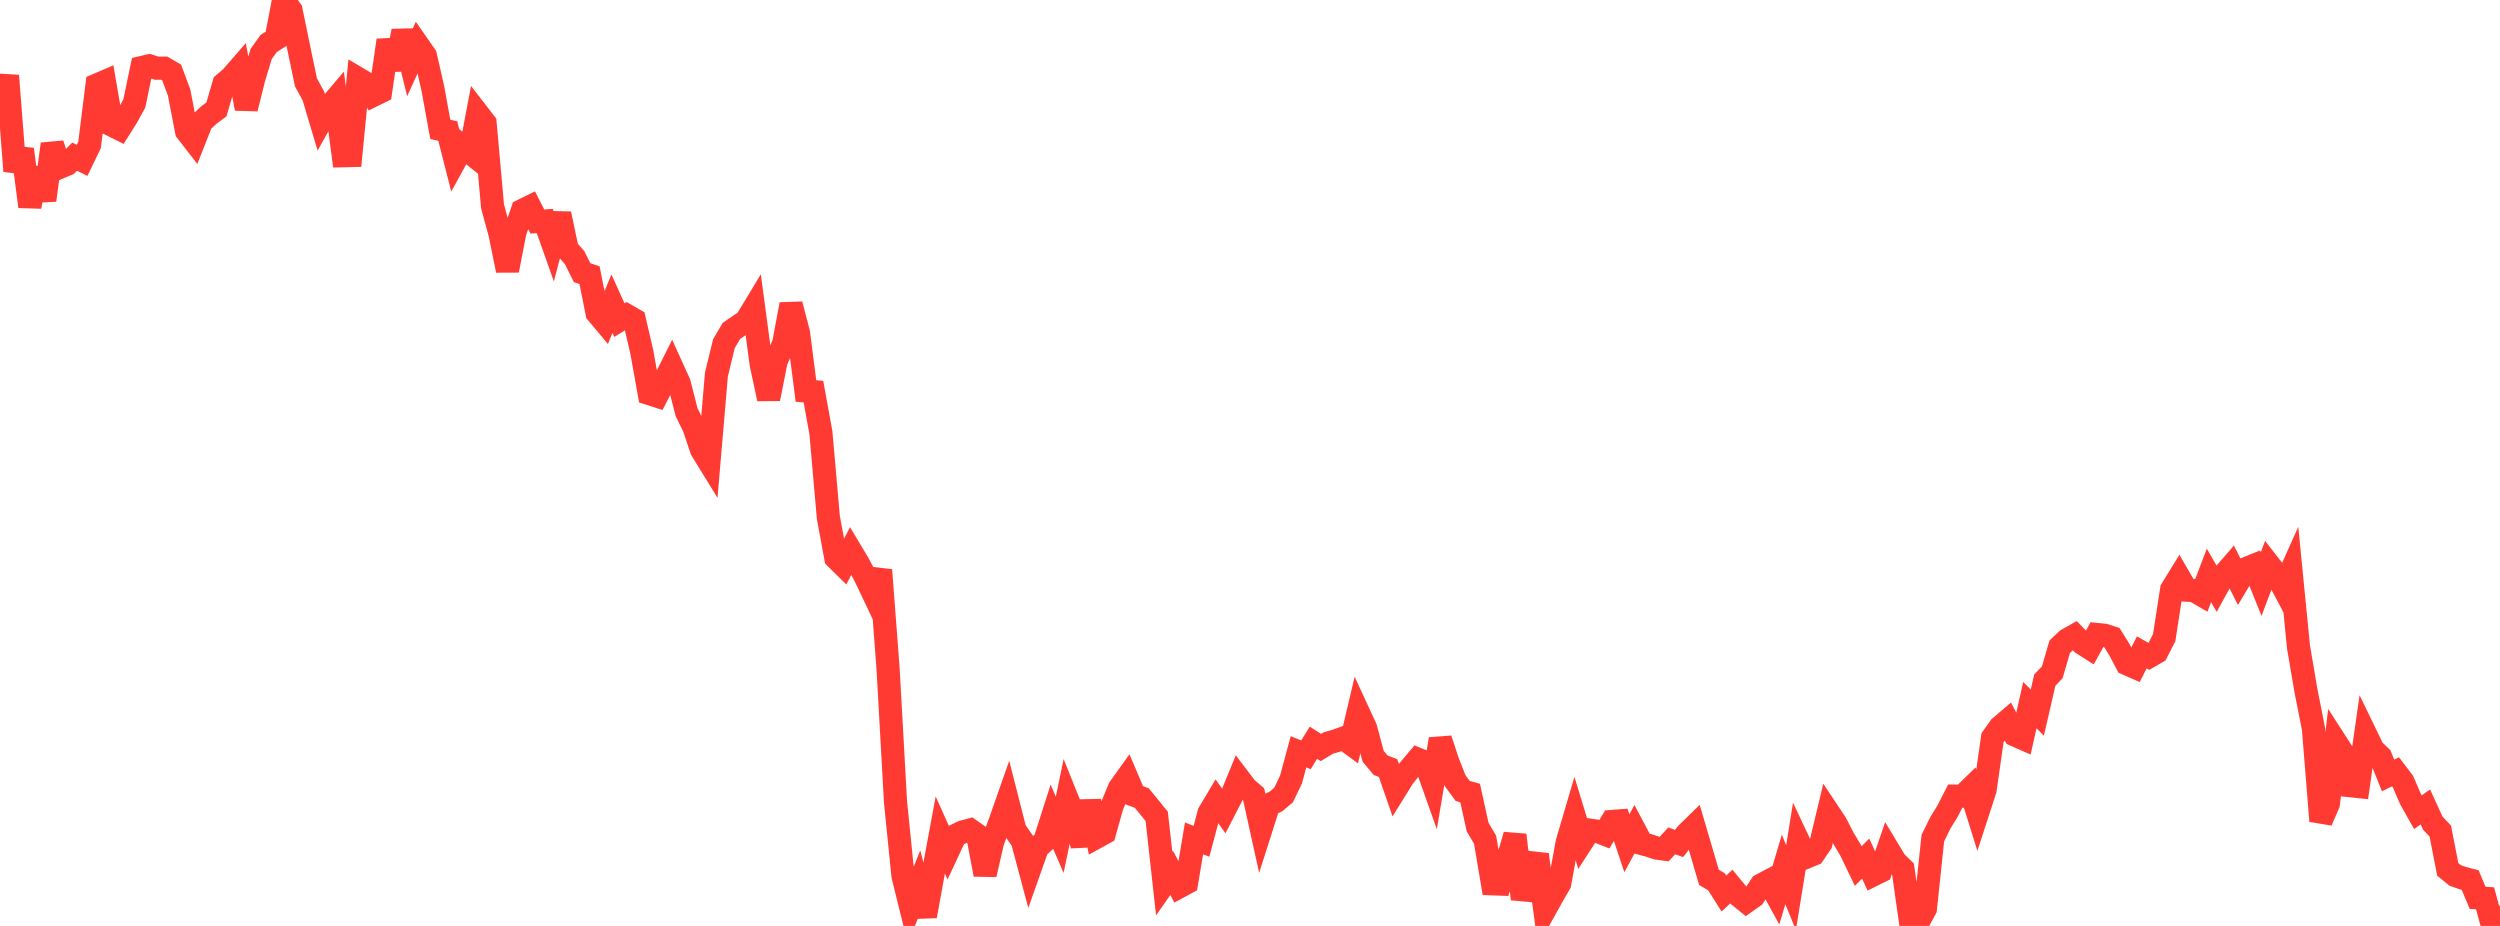 <?xml version="1.0" standalone="no"?>
<!DOCTYPE svg PUBLIC "-//W3C//DTD SVG 1.1//EN" "http://www.w3.org/Graphics/SVG/1.1/DTD/svg11.dtd">

<svg width="135" height="50" viewBox="0 0 135 50" preserveAspectRatio="none" 
  xmlns="http://www.w3.org/2000/svg"
  xmlns:xlink="http://www.w3.org/1999/xlink">


<polyline points="0.0, 6.077 0.403, 4.088 0.806, 9.236 1.209, 8.062 1.612, 11.155 2.015, 9.084 2.418, 10.814 2.821, 7.776 3.224, 9.036 3.627, 8.868 4.03, 8.459 4.433, 8.659 4.836, 7.825 5.239, 4.587 5.642, 4.414 6.045, 6.76 6.448, 6.96 6.851, 6.323 7.254, 5.586 7.657, 3.647 8.06, 3.553 8.463, 3.683 8.866, 3.68 9.269, 3.915 9.672, 4.998 10.075, 7.087 10.478, 7.605 10.881, 6.586 11.284, 6.208 11.687, 5.909 12.09, 4.523 12.493, 4.178 12.896, 3.715 13.299, 5.864 13.701, 4.247 14.104, 2.914 14.507, 2.349 14.91, 2.095 15.313, 0.0 15.716, 0.561 16.119, 2.521 16.522, 4.447 16.925, 5.185 17.328, 6.539 17.731, 5.822 18.134, 5.347 18.537, 8.409 18.94, 8.4 19.343, 4.246 19.746, 4.484 20.149, 5.151 20.552, 4.952 20.955, 2.176 21.358, 3.744 21.761, 1.676 22.164, 3.307 22.567, 2.429 22.97, 3.008 23.373, 4.774 23.776, 6.985 24.179, 7.075 24.582, 8.656 24.985, 7.922 25.388, 8.243 25.791, 6.122 26.194, 6.643 26.597, 11.139 27.0, 12.623 27.403, 14.602 27.806, 12.534 28.209, 11.365 28.612, 11.166 29.015, 11.961 29.418, 11.935 29.821, 13.075 30.224, 11.548 30.627, 13.459 31.03, 13.913 31.433, 14.723 31.836, 14.858 32.239, 16.898 32.642, 17.38 33.045, 16.398 33.448, 17.288 33.851, 17.037 34.254, 17.268 34.657, 19.003 35.06, 21.253 35.463, 21.382 35.866, 20.602 36.269, 19.796 36.672, 20.682 37.075, 22.256 37.478, 23.081 37.881, 24.287 38.284, 24.942 38.687, 20.22 39.09, 18.56 39.493, 17.872 39.896, 17.594 40.299, 17.321 40.701, 16.655 41.104, 19.662 41.507, 21.536 41.91, 19.502 42.313, 18.574 42.716, 16.436 43.119, 17.98 43.522, 21.114 43.925, 21.148 44.328, 23.358 44.731, 27.939 45.134, 30.126 45.537, 30.522 45.94, 29.747 46.343, 30.42 46.746, 31.183 47.149, 32.031 47.552, 30.783 47.955, 36.091 48.358, 43.313 48.761, 47.296 49.164, 48.922 49.567, 47.917 49.97, 49.469 50.373, 47.263 50.776, 45.091 51.179, 45.989 51.582, 45.122 51.985, 44.925 52.388, 44.818 52.791, 45.1 53.194, 47.224 53.597, 45.47 54.0, 44.391 54.403, 43.24 54.806, 44.821 55.209, 45.406 55.612, 46.919 56.015, 45.781 56.418, 45.407 56.821, 44.147 57.224, 45.079 57.627, 43.14 58.03, 44.144 58.433, 45.653 58.836, 43.266 59.239, 45.195 59.642, 44.974 60.045, 43.534 60.448, 42.562 60.851, 41.999 61.254, 42.945 61.657, 43.095 62.06, 43.588 62.463, 44.086 62.866, 47.713 63.269, 47.136 63.672, 47.89 64.075, 47.672 64.478, 45.273 64.881, 45.429 65.284, 43.907 65.687, 43.231 66.09, 43.799 66.493, 43.016 66.896, 42.034 67.299, 42.563 67.701, 42.906 68.104, 44.733 68.507, 43.467 68.91, 43.273 69.313, 42.932 69.716, 42.091 70.119, 40.597 70.522, 40.759 70.925, 40.107 71.328, 40.365 71.731, 40.121 72.134, 40.008 72.537, 39.862 72.94, 40.159 73.343, 38.45 73.746, 39.323 74.149, 40.836 74.552, 41.321 74.955, 41.476 75.358, 42.641 75.761, 41.991 76.164, 41.477 76.567, 41.001 76.97, 41.165 77.373, 42.301 77.776, 39.914 78.179, 41.136 78.582, 42.162 78.985, 42.711 79.388, 42.825 79.791, 44.661 80.194, 45.344 80.597, 47.725 81.0, 47.74 81.403, 46.481 81.806, 45.091 82.209, 48.547 82.612, 47.215 83.015, 46.151 83.418, 49.134 83.821, 48.407 84.224, 47.714 84.627, 45.494 85.03, 44.127 85.433, 45.451 85.836, 44.825 86.239, 44.882 86.642, 45.041 87.045, 44.36 87.448, 44.329 87.851, 45.535 88.254, 44.792 88.657, 45.552 89.06, 45.661 89.463, 45.796 89.866, 45.85 90.269, 45.409 90.672, 45.547 91.075, 45.029 91.478, 44.635 91.881, 46.005 92.284, 47.378 92.687, 47.615 93.09, 48.25 93.493, 47.874 93.896, 48.361 94.299, 48.688 94.701, 48.404 95.104, 47.789 95.507, 47.577 95.91, 48.309 96.313, 46.951 96.716, 47.935 97.119, 45.438 97.522, 46.294 97.925, 46.128 98.328, 45.536 98.731, 43.861 99.134, 44.468 99.537, 45.248 99.94, 45.93 100.343, 46.768 100.746, 46.363 101.149, 47.245 101.552, 47.045 101.955, 45.867 102.358, 46.537 102.761, 46.928 103.164, 49.753 103.567, 49.815 103.97, 49.073 104.373, 45.259 104.776, 44.44 105.179, 43.782 105.582, 42.991 105.985, 42.994 106.388, 42.6 106.791, 43.891 107.194, 42.652 107.597, 39.835 108.0, 39.264 108.403, 38.921 108.806, 39.69 109.209, 39.868 109.612, 38.075 110.015, 38.482 110.418, 36.728 110.821, 36.307 111.224, 34.925 111.627, 34.544 112.03, 34.318 112.433, 34.736 112.836, 34.993 113.239, 34.263 113.642, 34.303 114.045, 34.435 114.448, 35.082 114.851, 35.847 115.254, 36.022 115.657, 35.228 116.06, 35.453 116.463, 35.22 116.866, 34.433 117.269, 31.828 117.672, 31.174 118.075, 31.869 118.478, 31.893 118.881, 32.126 119.284, 31.075 119.687, 31.77 120.09, 31.035 120.493, 30.572 120.896, 31.373 121.299, 30.7 121.701, 30.537 122.104, 31.539 122.507, 30.471 122.91, 30.988 123.313, 31.748 123.716, 30.849 124.119, 34.938 124.522, 37.301 124.925, 39.333 125.328, 44.334 125.731, 43.405 126.134, 40.077 126.537, 40.703 126.94, 42.43 127.343, 42.472 127.746, 39.653 128.149, 40.484 128.552, 40.868 128.955, 41.874 129.358, 41.678 129.761, 42.207 130.164, 43.143 130.567, 43.859 130.97, 43.575 131.373, 44.452 131.776, 44.88 132.179, 46.946 132.582, 47.275 132.985, 47.415 133.388, 47.521 133.791, 48.482 134.194, 48.509 134.597, 50.0 135.0, 48.918" fill="none" stroke="#ff3a33" stroke-width="1.25"/>

</svg>